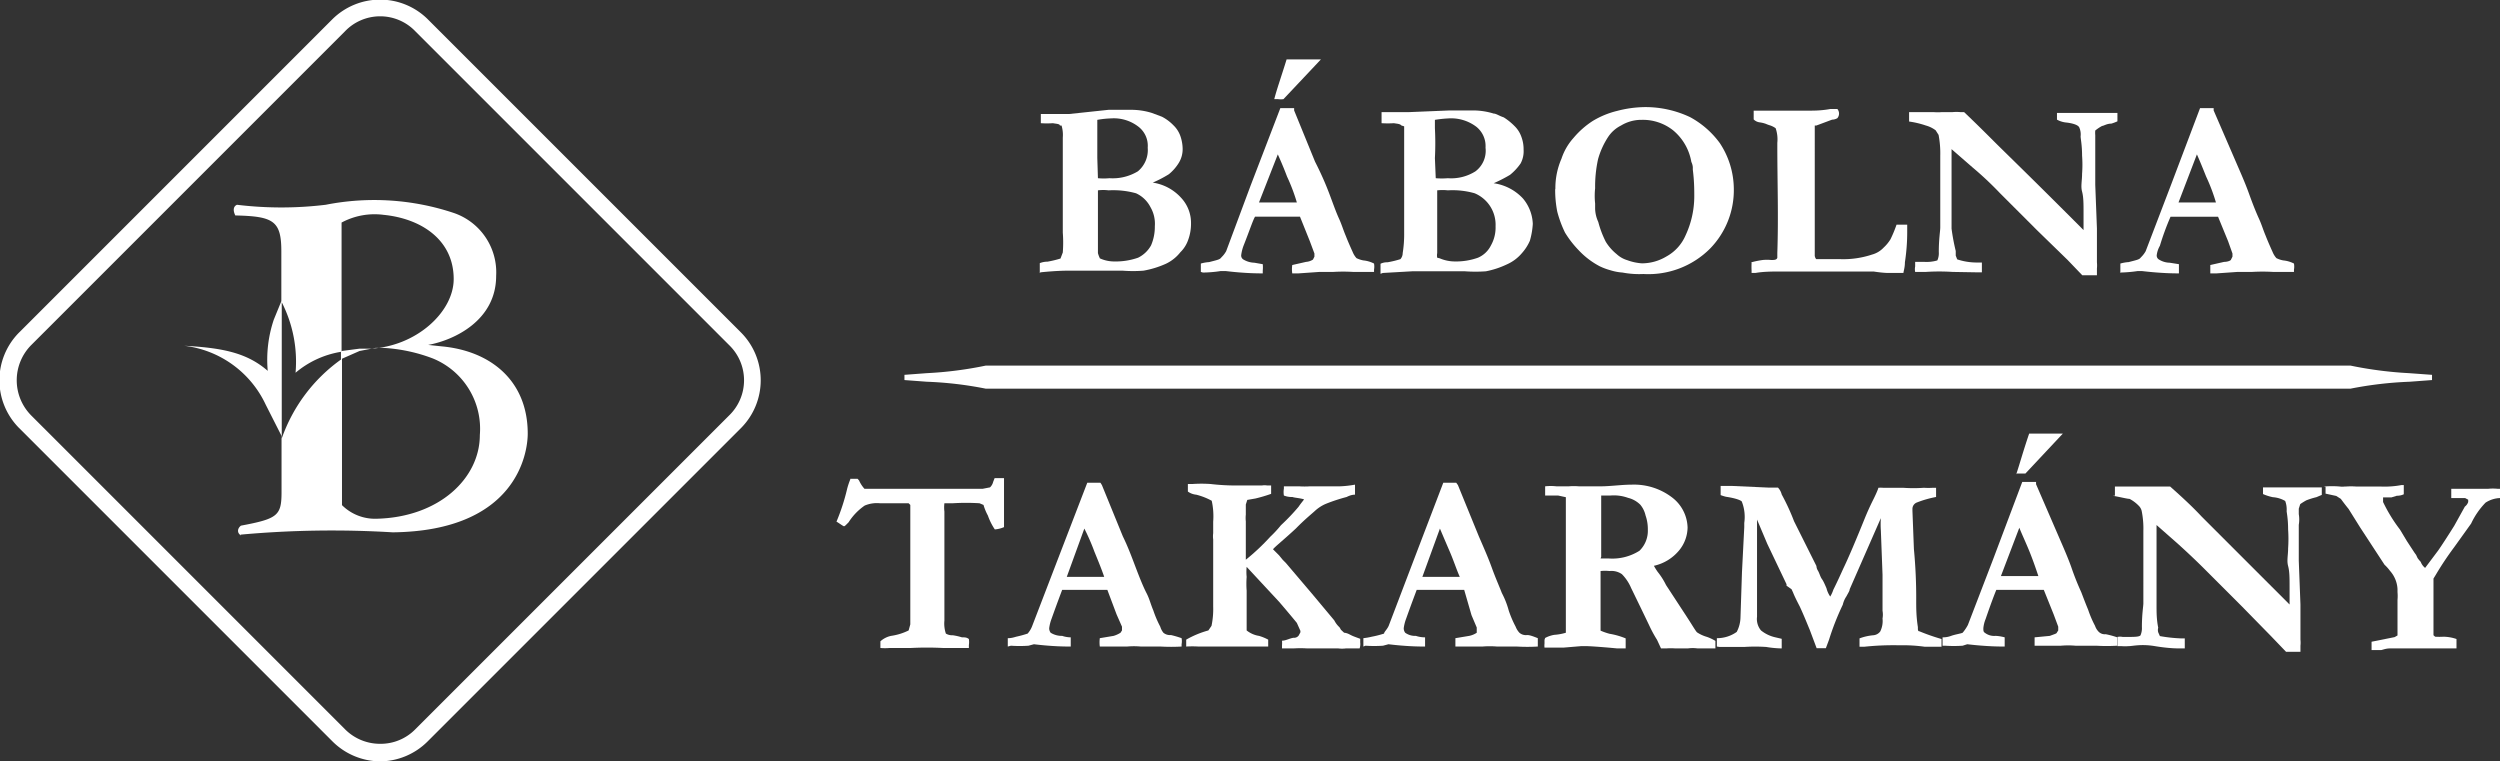<svg xmlns="http://www.w3.org/2000/svg" viewBox="0 0 119.52 36.4"><rect x="0" y="0" width="119.52" height="36.4" fill="#333333" stroke="none"/><defs><style>.a6b80021-1007-4293-b299-be6921124ebc{fill:#fff;}</style></defs><title>logo_babolna_white</title><g id="b826d8ed-6021-46ed-8ad7-0632f7152810" data-name="Layer 2"><g id="b968ea93-4a30-4bf8-93c0-97a30c6ad259" data-name="Layer 1"><path class="a6b80021-1007-4293-b299-be6921124ebc" d="M47.12,18.58a17.61,17.61,0,0,0-2.81-.33l-1.07-.08v-.25l1.07-.08a18.12,18.12,0,0,0,2.81-.36h65.26a18.51,18.51,0,0,0,2.79.36l1.1.08v.25l-1.07.08a17.91,17.91,0,0,0-2.82.33H47.12"/><path class="a6b80021-1007-4293-b299-be6921124ebc" d="M18.17,35.56a2.32,2.32,0,0,0,1.69-.7l15-15a2.34,2.34,0,0,0,0-3.36l-15-15a2.33,2.33,0,0,0-3.37,0l-15,15a2.39,2.39,0,0,0,0,3.36l15,15a2.36,2.36,0,0,0,1.68.7m0,.84a3.27,3.27,0,0,1-2.27-.95l-15-15a3.24,3.24,0,0,1,0-4.54l15-15a3.24,3.24,0,0,1,4.54,0l15,15a3.24,3.24,0,0,1,0,4.54l-15,15a3.25,3.25,0,0,1-2.27.95"/><path class="a6b80021-1007-4293-b299-be6921124ebc" d="M16.34,16.78l.84-.11.62,0h-.11c2.2-.1,4-1.75,4-3.33,0-1.86-1.53-2.89-3.36-3.07a3.33,3.33,0,0,0-2,.37v6.18m-2.86,4.14a7.8,7.8,0,0,1,2.83-3.77v-.37a4.48,4.48,0,0,0-2.17,1,6.25,6.25,0,0,0-.66-3.37ZM18,24.8c3-.07,4.94-1.94,4.94-4a3.63,3.63,0,0,0-2.24-3.66,7.85,7.85,0,0,0-2.41-.51l-.33,0-.77.15-.84.37v7A2.24,2.24,0,0,0,18,24.8m-6.48.8c-.22-.14-.15-.36,0-.47,1.76-.33,1.94-.48,1.94-1.61V20.84l-.76-1.5A4.94,4.94,0,0,0,8.8,16.53c1.83.1,3,.33,4,1.2a6,6,0,0,1,.29-2.45l.36-.88,0-2.38c0-1.46-.37-1.68-2.2-1.72-.11-.22-.11-.43.08-.51a17.61,17.61,0,0,0,4.24,0,12,12,0,0,1,6.15.4,3,3,0,0,1,2,3c0,2.13-2,3.07-3.25,3.3l.66.07c2.34.22,4.1,1.65,4.1,4.17,0,.95-.55,4.65-6.45,4.72a48.27,48.27,0,0,0-7.28.11"/><path class="a6b80021-1007-4293-b299-be6921124ebc" d="M52.58,12.35a1.66,1.66,0,0,0,.69.15,3.24,3.24,0,0,0,1.14-.18,1.42,1.42,0,0,0,.62-.59,2.23,2.23,0,0,0,.18-.91A1.58,1.58,0,0,0,55,9.9a1.45,1.45,0,0,0-.69-.66A4.07,4.07,0,0,0,53,9.1a2.05,2.05,0,0,0-.51,0v3a1.25,1.25,0,0,0,.08.22m-.08-3.8a3,3,0,0,0,.55,0,2.33,2.33,0,0,0,1.36-.33,1.32,1.32,0,0,0,.47-1.13,1.15,1.15,0,0,0-.44-1,1.92,1.92,0,0,0-1.31-.4,4.51,4.51,0,0,0-.66.07v.4c0,.33,0,.81,0,1.43Zm-2.78,4.54v-.48a1,1,0,0,1,.37-.07,5.17,5.17,0,0,0,.62-.15l.11-.29a6.22,6.22,0,0,0,0-.95V8.58c0-.25,0-.91,0-2A1.57,1.57,0,0,0,50.75,6l-.08,0c0-.08-.18-.08-.33-.11a4.18,4.18,0,0,1-.58,0l0-.44,1.36,0L53,5.25h1.07a3.34,3.34,0,0,1,1,.15l.48.18a2.13,2.13,0,0,1,.55.41,1.32,1.32,0,0,1,.33.51,1.93,1.93,0,0,1,.11.62,1.25,1.25,0,0,1-.18.66,2.15,2.15,0,0,1-.48.55,5.71,5.71,0,0,1-.77.4,2.28,2.28,0,0,1,1.36.73,1.75,1.75,0,0,1,.47,1.21,2.23,2.23,0,0,1-.14.81,1.51,1.51,0,0,1-.37.58,1.93,1.93,0,0,1-.69.55,4.54,4.54,0,0,1-1.07.33,6.45,6.45,0,0,1-1,0h-1c-.44,0-.95,0-1.54,0-.18,0-.62,0-1.39.08"/><path class="a6b80021-1007-4293-b299-be6921124ebc" d="M60.92,4.74c.11-.44.33-1.06.59-1.9l1.64,0L61.36,4.74a.91.91,0,0,1-.26,0l-.18,0m-.73,4.94H62a8.66,8.66,0,0,0-.47-1.24c-.18-.48-.33-.81-.44-1.06ZM57.41,13v-.4a1.84,1.84,0,0,1,.4-.07c.29-.08.48-.11.55-.19s.15-.14.26-.33l1.17-3.14,1.42-3.7h.66l0,.11,1,2.45c.26.51.48,1,.67,1.5s.32.88.47,1.21.18.48.33.84c.07.18.18.44.33.77a1,1,0,0,0,.18.29,1.26,1.26,0,0,0,.33.11,1.41,1.41,0,0,1,.51.15.83.83,0,0,1,0,.29V13c-.29,0-.62,0-1,0a7.87,7.87,0,0,0-.95,0h-.66l-1,.07h-.3a1.39,1.39,0,0,1,0-.4l.66-.15a.7.7,0,0,0,.33-.11l.07-.14,0-.15-.22-.59-.47-1.17H60c-.11.19-.26.66-.55,1.39a2,2,0,0,0-.11.44.22.22,0,0,0,.11.22,1.07,1.07,0,0,0,.52.15l.4.07a1.48,1.48,0,0,1,0,.3l0,.14c-.22,0-.84,0-1.76-.11l-.26,0a6,6,0,0,1-.84.07Z"/><path class="a6b80021-1007-4293-b299-be6921124ebc" d="M68.83,12.35a1.87,1.87,0,0,0,.73.15,3.12,3.12,0,0,0,1.1-.18,1.23,1.23,0,0,0,.62-.59,1.73,1.73,0,0,0,.22-.91,1.63,1.63,0,0,0-1-1.58,3.85,3.85,0,0,0-1.28-.14,2.34,2.34,0,0,0-.51,0v1.61l0,1.39a.59.59,0,0,0,0,.22m-.07-3.8a3.51,3.51,0,0,0,.58,0,2.17,2.17,0,0,0,1.32-.33,1.23,1.23,0,0,0,.48-1.13,1.18,1.18,0,0,0-.44-1,2,2,0,0,0-1.32-.4,5.72,5.72,0,0,0-.66.07v.4a13.87,13.87,0,0,1,0,1.43ZM66,13.09l0-.48a.7.7,0,0,1,.33-.07,4.72,4.72,0,0,0,.62-.15.44.44,0,0,0,.11-.29,5.59,5.59,0,0,0,.07-.95l0-2.57c0-.25,0-.91,0-2,0-.29,0-.47,0-.54L67,6c-.07-.08-.18-.08-.36-.11a4.56,4.56,0,0,1-.59,0V5.36l1.32,0,1.94-.08h1.1a3.34,3.34,0,0,1,1,.15c.12,0,.26.11.48.18a2.87,2.87,0,0,1,.51.41,1.32,1.32,0,0,1,.33.51,1.69,1.69,0,0,1,.11.62,1.24,1.24,0,0,1-.14.66,2.56,2.56,0,0,1-.51.55,6.92,6.92,0,0,1-.78.4,2.36,2.36,0,0,1,1.4.73,2,2,0,0,1,.47,1.21,3.63,3.63,0,0,1-.14.81,2.2,2.2,0,0,1-.37.58,2,2,0,0,1-.73.55,4.16,4.16,0,0,1-1,.33,7,7,0,0,1-1,0h-1c-.4,0-.91,0-1.53,0l-1.4.08"/><path class="a6b80021-1007-4293-b299-be6921124ebc" d="M78.42,5.73A1.87,1.87,0,0,0,77.5,6a1.6,1.6,0,0,0-.62.55,3.78,3.78,0,0,0-.48,1.06A6.07,6.07,0,0,0,76.26,9a3.42,3.42,0,0,0,0,.73s0,.15,0,.26a1.62,1.62,0,0,0,.15.62,4.7,4.7,0,0,0,.36.95,2.32,2.32,0,0,0,.52.59,1.29,1.29,0,0,0,.51.29,2.51,2.51,0,0,0,.7.15,2.28,2.28,0,0,0,1.17-.33,2.09,2.09,0,0,0,.91-1A4.43,4.43,0,0,0,81,9.39c0-.3,0-.73-.07-1.28l0-.11s0-.11-.07-.26A2.52,2.52,0,0,0,80,6.24a2.33,2.33,0,0,0-1.53-.51M74.36,9.06a3.51,3.51,0,0,1,.29-1.47,2.8,2.8,0,0,1,.58-1,4.1,4.1,0,0,1,.92-.81,4.14,4.14,0,0,1,1.17-.48,5.4,5.4,0,0,1,1.32-.18,5,5,0,0,1,2.16.48,4.28,4.28,0,0,1,1.42,1.24A4,4,0,0,1,82.89,9a4,4,0,0,1-1.14,2.89,4.17,4.17,0,0,1-3.18,1.21,4.26,4.26,0,0,1-1-.07,2.49,2.49,0,0,1-.58-.11,3,3,0,0,1-.51-.19,3.77,3.77,0,0,1-1-.76,4.85,4.85,0,0,1-.66-.85,5.4,5.4,0,0,1-.37-1,5.35,5.35,0,0,1-.1-1.1"/><path class="a6b80021-1007-4293-b299-be6921124ebc" d="M83.73,12.54a4.23,4.23,0,0,1,.54-.11,2.07,2.07,0,0,1,.41,0c.14,0,.26,0,.29-.11l0-.22c.06-1.77,0-3.38,0-5.16V6.83a1.63,1.63,0,0,0-.08-.7A1,1,0,0,0,84.64,6a1.64,1.64,0,0,1-.22-.08,1.48,1.48,0,0,0-.29-.07.49.49,0,0,1-.29-.14V5.29l.11,0c.11,0,.44,0,1,0h.88l.62,0c.29,0,.62,0,1.06-.08h.22l.11,0a.34.34,0,0,1,0,.44s-.11.07-.25.07L86.84,6l-.08,0,0,.07v.19l0,.36V9.35l0,2.82a.3.3,0,0,0,.07.22l.55,0H88a4.36,4.36,0,0,0,1.5-.22,1.18,1.18,0,0,0,.55-.33,1.88,1.88,0,0,0,.33-.4,5.8,5.8,0,0,0,.29-.7h.18c.11,0,.19,0,.33,0V11c0,.29,0,.81-.11,1.54,0,.26-.07.44-.07.51h-.4l-.33,0s-.26,0-.7-.07c-.07,0-.47,0-1.13,0s-1.36,0-2,0l-1.2,0c-.48,0-.92,0-1.32.07h-.18l0-.11a3.42,3.42,0,0,1,0-.36"/><path class="a6b80021-1007-4293-b299-be6921124ebc" d="M91.27,5.76v-.4h.66c.25,0,.4,0,.51,0a2.5,2.5,0,0,0,.4,0h.51a2,2,0,0,1,.37,0h.18c.62.59,1.1,1.07,1.5,1.47S97.2,8.58,99.61,11v-.84c0-.41,0-.74-.07-1s0-.51,0-.85a5.84,5.84,0,0,0,0-.87c0-.51-.07-.81-.07-.92a.83.83,0,0,0-.07-.44c-.07-.11-.29-.18-.59-.22a1.14,1.14,0,0,1-.47-.14V5.4l.14,0,1.18,0,1.31,0h.26v.4a2.24,2.24,0,0,1-.29.11c-.22,0-.37.11-.44.11a1.91,1.91,0,0,0-.33.22,1.26,1.26,0,0,0,0,.22V6.6c0,.08,0,.23,0,.48,0,.59,0,1.06,0,1.39v.37l.08,2.08v1l0,.33,0,.29a1.53,1.53,0,0,1,0,.3v.32l-.7,0-.7-.73L97.38,11l-1-1-.77-.77A16.24,16.24,0,0,0,94.3,8l-1-.87,0,2.19v.84l0,.77A9.92,9.92,0,0,0,93.5,12c0,.11,0,.19,0,.22l.07.18a3,3,0,0,0,1,.15l.18,0v.47h-.22L93.35,13a9.86,9.86,0,0,0-1.28,0h-.51a.66.66,0,0,1,0-.26v-.22H92a1.81,1.81,0,0,0,.62-.07.83.83,0,0,0,.07-.4c0-.63.07-1,.07-1.18V8.69l0-1.24a4.73,4.73,0,0,0-.08-1l-.14-.22A1.38,1.38,0,0,0,92.07,6a4.3,4.3,0,0,0-.8-.19"/><path class="a6b80021-1007-4293-b299-be6921124ebc" d="M104.15,9.68h1.79a8.66,8.66,0,0,0-.47-1.24c-.19-.48-.33-.81-.44-1.06l-.88,2.3M101.37,13v-.4a1.84,1.84,0,0,1,.4-.07c.29-.08.48-.11.55-.19s.15-.14.26-.33l1.2-3.14,1.4-3.7h.65l0,.11,1.06,2.45c.22.51.44,1,.62,1.5s.33.88.48,1.21.18.48.33.84c.07.18.18.44.33.77a1,1,0,0,0,.18.29,1.14,1.14,0,0,0,.33.11,1.41,1.41,0,0,1,.51.15.83.83,0,0,1,0,.29V13c-.29,0-.62,0-1,0a8.56,8.56,0,0,0-1,0h-.7l-1,.07h-.3c0-.14,0-.25,0-.4l.66-.15c.18,0,.33-.07.33-.11l.07-.14,0-.15-.21-.59-.48-1.17h-2.27a12.34,12.34,0,0,0-.51,1.39,1.2,1.2,0,0,0-.15.44.22.22,0,0,0,.11.22,1,1,0,0,0,.51.15l.44.07v.3l0,.14c-.22,0-.81,0-1.76-.11l-.22,0a6.48,6.48,0,0,1-.84.07Z"/><path class="a6b80021-1007-4293-b299-be6921124ebc" d="M40.65,22.89H41l.07.08a1.5,1.5,0,0,0,.26.4h.81c1.63,0,3.19,0,4.83,0l.36-.07a.53.53,0,0,0,.15-.26l.07-.18H48V24.1l0,.55,0,.29v.26a1.33,1.33,0,0,1-.44.11,2.86,2.86,0,0,1-.33-.66,2.52,2.52,0,0,1-.21-.51l-.19-.08a10.24,10.24,0,0,0-1.28,0h-.4a1.62,1.62,0,0,0,0,.4V27l0,1.9v.77a1.5,1.5,0,0,0,.07.62.58.58,0,0,0,.33.08,3,3,0,0,1,.44.1c.15,0,.22,0,.33.08a1,1,0,0,1,0,.29l0,.14H46.1c-.4,0-.73,0-1,0a14.93,14.93,0,0,0-1.57,0c-.11,0-.44,0-1,0a2.92,2.92,0,0,1-.44,0l0-.14v-.18a1.1,1.1,0,0,1,.51-.26,2.77,2.77,0,0,0,.84-.26l.08-.29c0-.47,0-1.24,0-2.27V25.27c0-.62,0-1,0-1.13l-.08-.08-.07,0H42.07a1.5,1.5,0,0,0-.73.11,2.76,2.76,0,0,0-.77.8c-.11.11-.18.19-.22.19s-.29-.19-.36-.22a9.82,9.82,0,0,0,.51-1.57,3.73,3.73,0,0,1,.15-.45"/><path class="a6b80021-1007-4293-b299-be6921124ebc" d="M51,27.58c.92,0,1.46,0,1.65,0l.14,0c-.11-.33-.29-.77-.47-1.21a10,10,0,0,0-.48-1.1L51,27.58m-2.82,3.33,0-.4c.07,0,.18,0,.4-.07a5.14,5.14,0,0,0,.55-.15,1.19,1.19,0,0,0,.22-.37l1.21-3.15,1.42-3.69h.63l.07.11,1,2.45c.25.51.43,1,.62,1.5s.36.92.51,1.21.18.48.33.84a5.06,5.06,0,0,0,.33.77.86.86,0,0,0,.15.29.49.49,0,0,0,.36.11,4.63,4.63,0,0,1,.51.15.83.83,0,0,1,0,.29v.11a8.88,8.88,0,0,1-1,0c-.33,0-.66,0-.95,0a3.67,3.67,0,0,0-.66,0l-1,0h-.3a1.5,1.5,0,0,1,0-.4l.66-.11a1.32,1.32,0,0,0,.33-.15l.07-.11,0-.18-.26-.59-.44-1.17H50.78c-.07.19-.25.66-.51,1.39a2,2,0,0,0-.11.44.35.35,0,0,0,.07.22,1,1,0,0,0,.55.15,1.3,1.3,0,0,0,.41.07v.44c-.26,0-.85,0-1.76-.11l-.26.07a5.91,5.91,0,0,1-.84,0Z"/><path class="a6b80021-1007-4293-b299-be6921124ebc" d="M56.71,30.58a4.53,4.53,0,0,1,1.06-.44l.15-.22A3.9,3.9,0,0,0,58,29V25.79a1.13,1.13,0,0,1,0-.3l0-.25v-.3a3.43,3.43,0,0,0-.07-1,3.14,3.14,0,0,0-.74-.29.8.8,0,0,1-.4-.15l0-.36H57a6.26,6.26,0,0,1,.88,0,10.27,10.27,0,0,0,1.17.07l.58,0c.3,0,.55,0,.7,0a.75.75,0,0,1,.25,0h.19v.4a7.36,7.36,0,0,1-.74.22l-.4.07-.07.22v.48a1.57,1.57,0,0,0,0,.33v1.31l0,.44v.08a10.35,10.35,0,0,0,1.17-1.1,5.59,5.59,0,0,0,.51-.55,10,10,0,0,0,.84-.88c.15-.22.26-.33.26-.36l0,0c-.26-.07-.45-.07-.55-.11a1,1,0,0,1-.41-.07,1,1,0,0,1,0-.33l0-.11h.26c.11,0,.29,0,.47,0a3.81,3.81,0,0,0,.52,0l1.43,0a5,5,0,0,0,.72-.08v.48c-.06,0-.18,0-.4.11a8.35,8.35,0,0,0-1,.33,1.84,1.84,0,0,0-.51.33c-.15.14-.48.4-.91.84-.59.55-1,.87-1.1,1l.29.29.18.22.15.15,1.24,1.46,1.07,1.28a1.14,1.14,0,0,0,.25.33l.07.12.15.14s.11,0,.26.08.21.1.51.21v.18A.63.63,0,0,1,65,31l-.66,0a1.5,1.5,0,0,1-.36,0H62.5a5.13,5.13,0,0,0-.66,0h-.55l0-.15a1.26,1.26,0,0,0,0-.22c.18,0,.36-.11.55-.14a.27.27,0,0,0,.25-.11l.08-.15,0-.07L62,29.78s-.3-.37-.84-1L59.6,27.1a2.42,2.42,0,0,0,0,.48,4.37,4.37,0,0,0,0,.66v1.31l0,.59a1.25,1.25,0,0,0,.59.26,2.27,2.27,0,0,1,.44.18l0,.18,0,.15H60l-.84,0H57.3a5,5,0,0,0-.59,0v-.33"/><path class="a6b80021-1007-4293-b299-be6921124ebc" d="M68,27.58c.91,0,1.46,0,1.64,0l.15,0c-.15-.33-.29-.77-.48-1.21s-.36-.84-.47-1.1L68,27.58m-2.82,3.33v-.4a3.09,3.09,0,0,0,.4-.07,4.89,4.89,0,0,0,.59-.15c0-.08.14-.19.22-.37l1.2-3.15L69,23.08h.62l.08.11,1,2.45c.22.51.44,1,.62,1.5s.37.92.48,1.21a4.06,4.06,0,0,1,.33.84,5.06,5.06,0,0,0,.33.77.89.89,0,0,0,.18.29.47.47,0,0,0,.37.11c.14,0,.33.08.51.15,0,.11,0,.22,0,.29v.11a8.7,8.7,0,0,1-1,0c-.37,0-.66,0-.95,0a4.19,4.19,0,0,0-.7,0l-1,0h-.29v-.4l.66-.11a1,1,0,0,0,.36-.15l0-.11V30l-.25-.59L70,28.2H67.73c-.07.19-.25.66-.51,1.39a2,2,0,0,0-.11.44.35.35,0,0,0,.07.22.81.81,0,0,0,.51.15,1.37,1.37,0,0,0,.44.07v.44c-.25,0-.84,0-1.75-.11l-.26.07a6.19,6.19,0,0,1-.84,0Z"/><path class="a6b80021-1007-4293-b299-be6921124ebc" d="M76.52,26.7c.18,0,.32,0,.4,0a2.42,2.42,0,0,0,1.46-.37,1.33,1.33,0,0,0,.4-1,2,2,0,0,0-.11-.69,1.21,1.21,0,0,0-.25-.51,1.25,1.25,0,0,0-.59-.33,2,2,0,0,0-.84-.11c-.18,0-.33,0-.44,0l0,.11,0,.81,0,.51v1.5m-2.68,3.88a1.41,1.41,0,0,1,.44-.15,2.47,2.47,0,0,0,.55-.1l0-.19c0-.07,0-.26,0-.59l0-1.31,0-.7v-.88c0-.44,0-.84,0-1.24,0-.81,0-1.35,0-1.57l-.37-.08c-.33,0-.55,0-.62,0l0-.37,0-.07a2.46,2.46,0,0,1,.54,0H75a2.85,2.85,0,0,1,.48,0l.29,0,.77,0c.44,0,1-.08,1.47-.08a3,3,0,0,1,1.94.62,1.87,1.87,0,0,1,.73,1.43,1.76,1.76,0,0,1-.41,1.1,2.17,2.17,0,0,1-1.2.73,3,3,0,0,0,.18.29,3.32,3.32,0,0,1,.4.63l1,1.53c.26.4.41.66.48.73a1.68,1.68,0,0,0,.48.22,2.16,2.16,0,0,1,.4.19l0,.18V31h-.3l-.29,0h-.26a1.72,1.72,0,0,0-.47,0H80.1a2.89,2.89,0,0,0-.44,0c-.11,0-.18,0-.25,0l-.19-.41a6.19,6.19,0,0,1-.36-.66c-.19-.4-.48-1-.88-1.82a2.11,2.11,0,0,0-.44-.66.87.87,0,0,0-.59-.15,2,2,0,0,0-.43,0v.4l0,1.32,0,1.13a3,3,0,0,0,.43.15,3.53,3.53,0,0,1,.77.22V31h-.4c-.84-.08-1.36-.11-1.5-.11H75.6l-.84.07c-.26,0-.48,0-.66,0h-.26a.8.8,0,0,1,0-.19l0-.18"/><path class="a6b80021-1007-4293-b299-be6921124ebc" d="M82.08,30.91l0-.4a1.62,1.62,0,0,0,.95-.3,1.58,1.58,0,0,0,.18-.72l.07-2.13.11-2.16V25a2,2,0,0,0-.11-1c0-.07-.29-.18-.76-.25a2.08,2.08,0,0,1-.26-.08v-.44h.51l1.76.08H85a.73.73,0,0,1,.18.33,10.42,10.42,0,0,1,.59,1.28l.07.14,1,2s0,.11.07.22.11.29.19.4.14.26.22.44a1.22,1.22,0,0,0,.18.4,1.61,1.61,0,0,0,.15-.33c.18-.36.33-.69.47-1,.26-.54.62-1.39,1.06-2.48.08-.19.19-.45.37-.81s.25-.55.25-.58a1.44,1.44,0,0,1,.23,0h.18c.22,0,.48,0,.77,0a7.1,7.1,0,0,0,1,0,3.46,3.46,0,0,0,.43,0l.15,0v.12l0,.18v.14a5,5,0,0,0-.91.26.33.33,0,0,0-.22.29v.11l.07,1.83a24.6,24.6,0,0,1,.11,2.46c0,.36,0,.76.08,1.27V30c0,.11,0,.18.07.18a10,10,0,0,0,1.06.37l0,.15,0,.22c-.11,0-.37,0-.8,0a7.5,7.5,0,0,0-1.21-.07,13.33,13.33,0,0,0-1.69.07h-.22l0-.4a2.49,2.49,0,0,1,.66-.15.46.46,0,0,0,.33-.18,1.13,1.13,0,0,0,.11-.62,1.05,1.05,0,0,0,0-.37c0-.4,0-1,0-1.72l-.08-2.12a4.06,4.06,0,0,1,0-.59l-1.49,3.4c0,.08-.08.19-.15.33a1.2,1.2,0,0,0-.18.41,12.59,12.59,0,0,0-.66,1.68l-.15.4-.44,0-.33-.88c-.11-.26-.25-.62-.47-1.1-.15-.29-.26-.51-.33-.69l-.07-.15L85.41,28l0-.07L84.49,26,84,24.84l0,2.81,0,1.84a.85.85,0,0,0,.19.65,1.67,1.67,0,0,0,.69.33l.3.07V31a5,5,0,0,1-.74-.07,7.83,7.83,0,0,0-1.06,0c-.07,0-.48,0-1.17,0"/><path class="a6b80021-1007-4293-b299-be6921124ebc" d="M96.39,22.68c.15-.44.33-1.1.62-1.95l1.61,0-1.79,1.91h-.44m-.73,4.9c1,0,1.5,0,1.65,0l.14,0c-.11-.33-.26-.77-.44-1.21s-.37-.84-.47-1.1Zm-2.79,3.33v-.4c.08,0,.22,0,.41-.07s.47-.11.55-.15a2.08,2.08,0,0,0,.25-.37l1.21-3.15,1.39-3.69h.66l0,.11,1.06,2.45c.22.51.44,1,.62,1.5a12.66,12.66,0,0,0,.48,1.21c.07.18.18.48.33.84a5.06,5.06,0,0,0,.33.77.74.74,0,0,0,.18.29.41.41,0,0,0,.33.11,4.12,4.12,0,0,1,.55.15v.4a8.12,8.12,0,0,1-1,0c-.36,0-.69,0-1,0a4.12,4.12,0,0,0-.69,0l-1,0h-.26v-.4L98,30.4c.18-.07.33-.11.33-.15l.07-.11,0-.18-.22-.59-.47-1.17H95.44c-.08.19-.26.66-.51,1.39a1.55,1.55,0,0,0-.11.44c0,.11,0,.18.07.22a.73.73,0,0,0,.51.15s.18,0,.44.07v.44c-.26,0-.84,0-1.79-.11l-.22.07a6.19,6.19,0,0,1-.84,0Z"/><path class="a6b80021-1007-4293-b299-be6921124ebc" d="M101.11,23.7l0-.44h2.64c.62.55,1.1,1,1.5,1.43l4.21,4.21v-.84c0-.41,0-.74-.07-1s0-.51,0-.84a6.63,6.63,0,0,0,0-.91c0-.52-.07-.81-.07-.88a1.15,1.15,0,0,0-.07-.48,1.35,1.35,0,0,0-.59-.18,2.37,2.37,0,0,1-.47-.15V23.3h.14l1.17,0,1.32,0H111v.36l-.26.11a3.57,3.57,0,0,0-.48.15,3.11,3.11,0,0,0-.29.18l-.07.22v.26a1.49,1.49,0,0,1,0,.51c0,.55,0,1,0,1.35v.37l.08,2.09v1.05l0,.3,0,.33a1.35,1.35,0,0,1,0,.29v.29l-.69,0-.7-.73L107.19,29l-1-1-.77-.77c-.48-.48-.91-.88-1.32-1.25l-1-.88,0,2.24v.84l0,.77c0,.33,0,.66.08,1.06a.41.41,0,0,0,0,.22l.08.18a7.25,7.25,0,0,0,1,.11l.19,0V31l-.22,0c-.15,0-.55,0-1.21-.11s-1.06,0-1.24,0a2.59,2.59,0,0,1-.37,0l-.18,0,0-.22,0-.22a.64.64,0,0,1,.25,0h.22c.33,0,.55,0,.63-.07a.86.86,0,0,0,.07-.4c0-.63.07-1,.07-1.14V26.59l0-1.21a4.28,4.28,0,0,0-.08-.95.51.51,0,0,0-.14-.25,1.74,1.74,0,0,0-.44-.33c-.11,0-.41-.08-.81-.15"/><path class="a6b80021-1007-4293-b299-be6921124ebc" d="M111.1,23.26a4.43,4.43,0,0,1,.77,0h0a.77.77,0,0,0,.22,0h.07a3.16,3.16,0,0,1,.48,0c.47,0,.88,0,1.17,0a4.35,4.35,0,0,0,1-.07h.11l0,.11v.33a.74.74,0,0,1-.33.07l-.26.08c-.11,0-.25,0-.4,0l0,0V24a7.41,7.41,0,0,0,.81,1.32l.33.55.36.55.08.11.07.15a1.52,1.52,0,0,0,.15.18.65.65,0,0,0,.21.29l.63-.84c.18-.26.44-.66.76-1.17h0l.51-.92A.46.46,0,0,0,118,24l0-.11-.15-.08h-.25l-.23,0-.18,0c0-.07,0-.22,0-.44l1.2,0,.15,0h.4a2.23,2.23,0,0,1,.48,0l.18,0v.44l-.07,0a1.37,1.37,0,0,0-.7.22,3.64,3.64,0,0,0-.69,1l-.81,1.13a15,15,0,0,0-.88,1.32l-.11.18v2.71l.08.07a3.33,3.33,0,0,0,.4,0,2,2,0,0,1,.62.11l0,.11V31l-.7,0-.62,0-.44,0-.66,0h-.76c-.22,0-.37.08-.44.08h-.44v-.4l1.1-.22.14-.08V28.68a2.08,2.08,0,0,0,0-.37v-.15a1.42,1.42,0,0,0-.36-.87A2,2,0,0,0,114,27l-1.17-1.79-.55-.88s-.15-.18-.37-.48l-.22-.14-.51-.11,0-.11v-.26"/></g></g></svg>